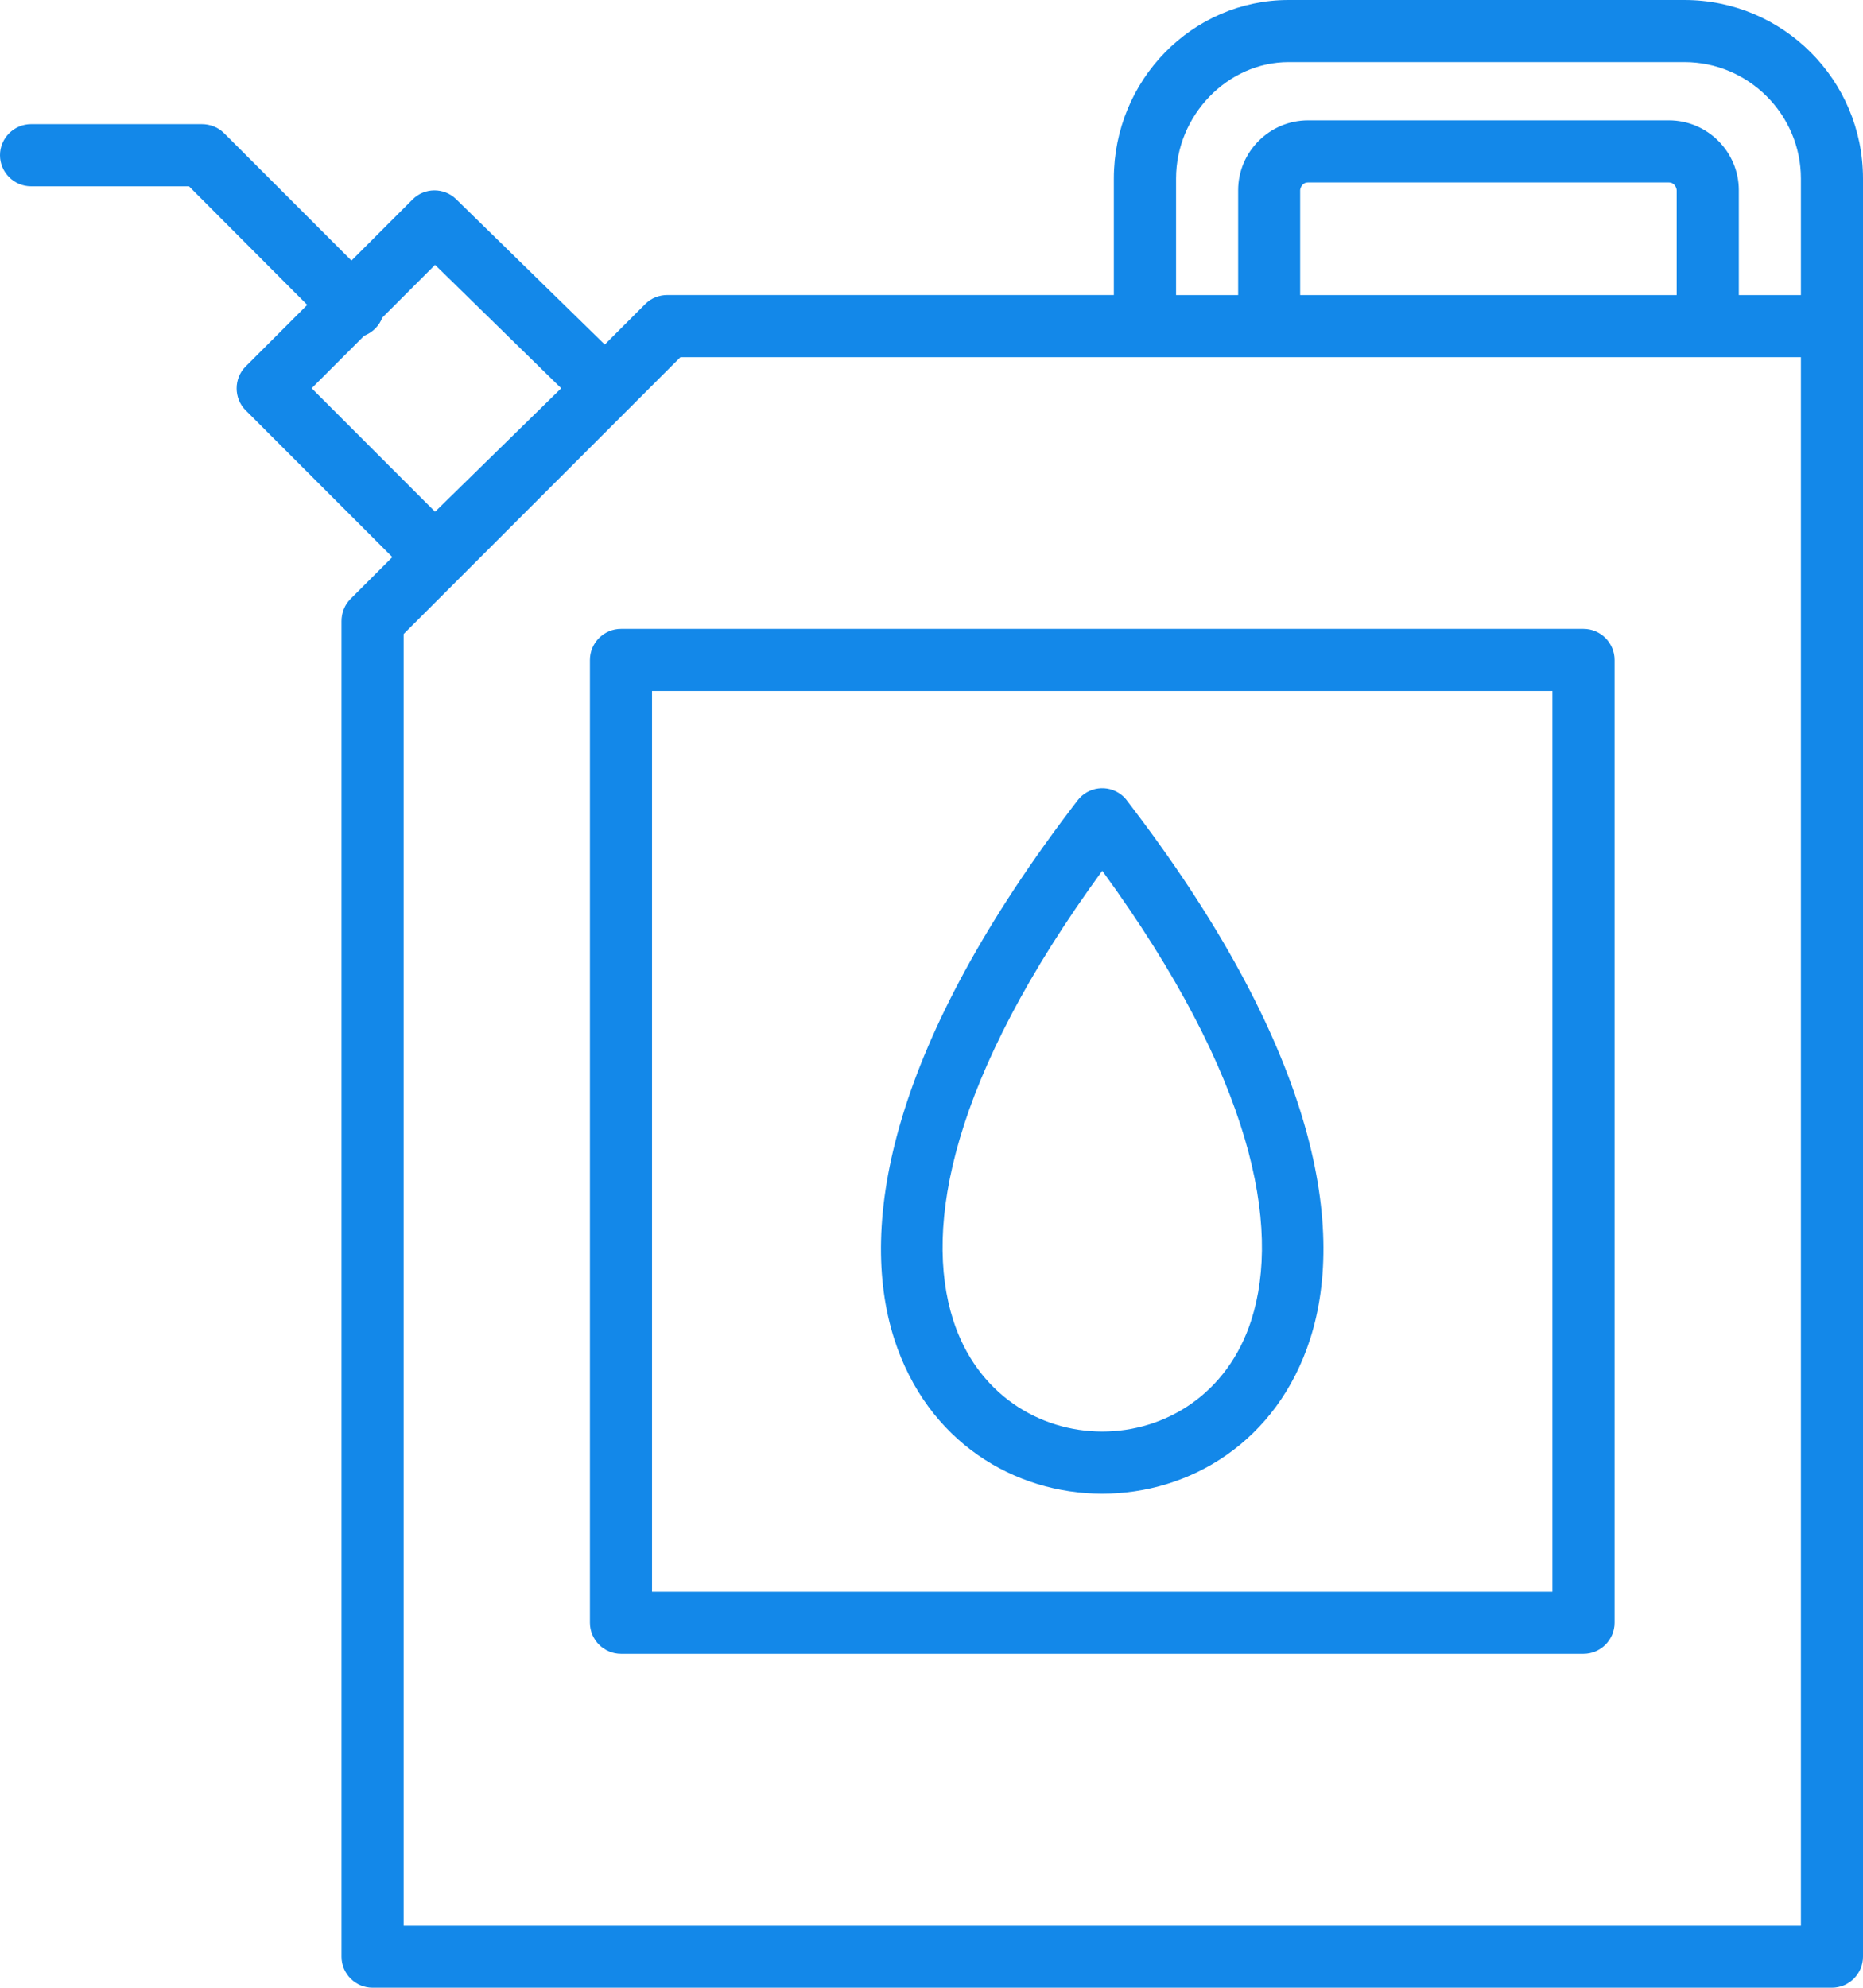 <svg viewBox="0 0 2847.6 3037.4" xmlns="http://www.w3.org/2000/svg" data-name="Layer 1" id="Layer_1">
  <defs>
    <style>
      .cls-1 {
        fill: #1388e9;
        fill-rule: evenodd;
      }
    </style>
  </defs>
  <path d="M2800.1,3037.4H569.5c-26.1,0-47.5-21.3-47.5-47.5V949.2c0-12.5,4.7-24.9,13.6-33.8l64.1-64.1-224.2-224.3c-18.4-18.4-18.4-48.7,0-67l94.1-94.1-180.7-181.2H47.5c-26.1,0-47.5-21.4-47.5-47.5s21.4-47.5,47.5-47.5h261c12.5,0,24.9,4.7,33.8,13.6l194.9,194.9,93.4-93.4c18.4-18.4,48-18.4,66.4-.6l227.4,222.3,62.1-62.1c8.9-8.9,20.8-13.6,33.8-13.6h682.2v-178C1702.6,122.2,1822.4,0,1969.6,0h605.1c150.7,0,272.9,122.2,272.9,272.9v2717c0,26.1-21.3,47.5-47.5,47.5h0ZM1892.5,450.9v-160.2c0-58.7,48.1-106.8,106.8-106.8h551.7c58.7,0,106.8,48,106.8,106.8v160.2h94.9v-178c0-97.9-80.1-178-178-178h-605.1c-93.2,0-172,81.3-172,178v178h94.9ZM2562.8,450.9v-160.2c0-3-3-11.9-11.9-11.9h-551.7c-8.9,0-11.9,8.9-11.9,11.9v160.2s575.4,0,575.4,0h0ZM2420.4,2527.2c26.1,0,47.5-21.4,47.5-47.5V1008.5c0-26.1-21.4-47.5-47.5-47.5H949.2c-26.1,0-47.5,21.4-47.5,47.5v1471.2c0,26.1,21.4,47.5,47.5,47.5h1471.3ZM996.6,2432.3h1376.3v-1376.3H996.6v1376.3h0ZM1722.9,1223.7c-2.6-3.5-5.6-6.7-9.2-9.4-20.7-16-50.4-12.1-66.4,8.5-286,371.8-336.6,647.4-280.6,822.8,50.5,157.9,184.2,236.9,318,236.9s267.5-79,318-236.9c56-175.2,5.5-450.6-279.9-821.9h0ZM1912.7,2017c45.5-142.4,2.8-370-227.9-686.4-230.7,316.4-273.4,544-227.9,686.4,36.4,113.7,132.2,170.5,227.9,170.5s191.6-56.8,227.9-170.5h0ZM584.4,485.2c-2.3,6.1-5.9,11.8-10.7,16.7-5,5-10.9,8.7-17,11.1l-80.3,80.3,188.6,188.7,192.8-188.7-192.8-188.6-80.6,80.6h0ZM617,2942.5h2135.7V545.8h-1712.7l-423,423v1973.7Z" class="cls-1"></path>
</svg>